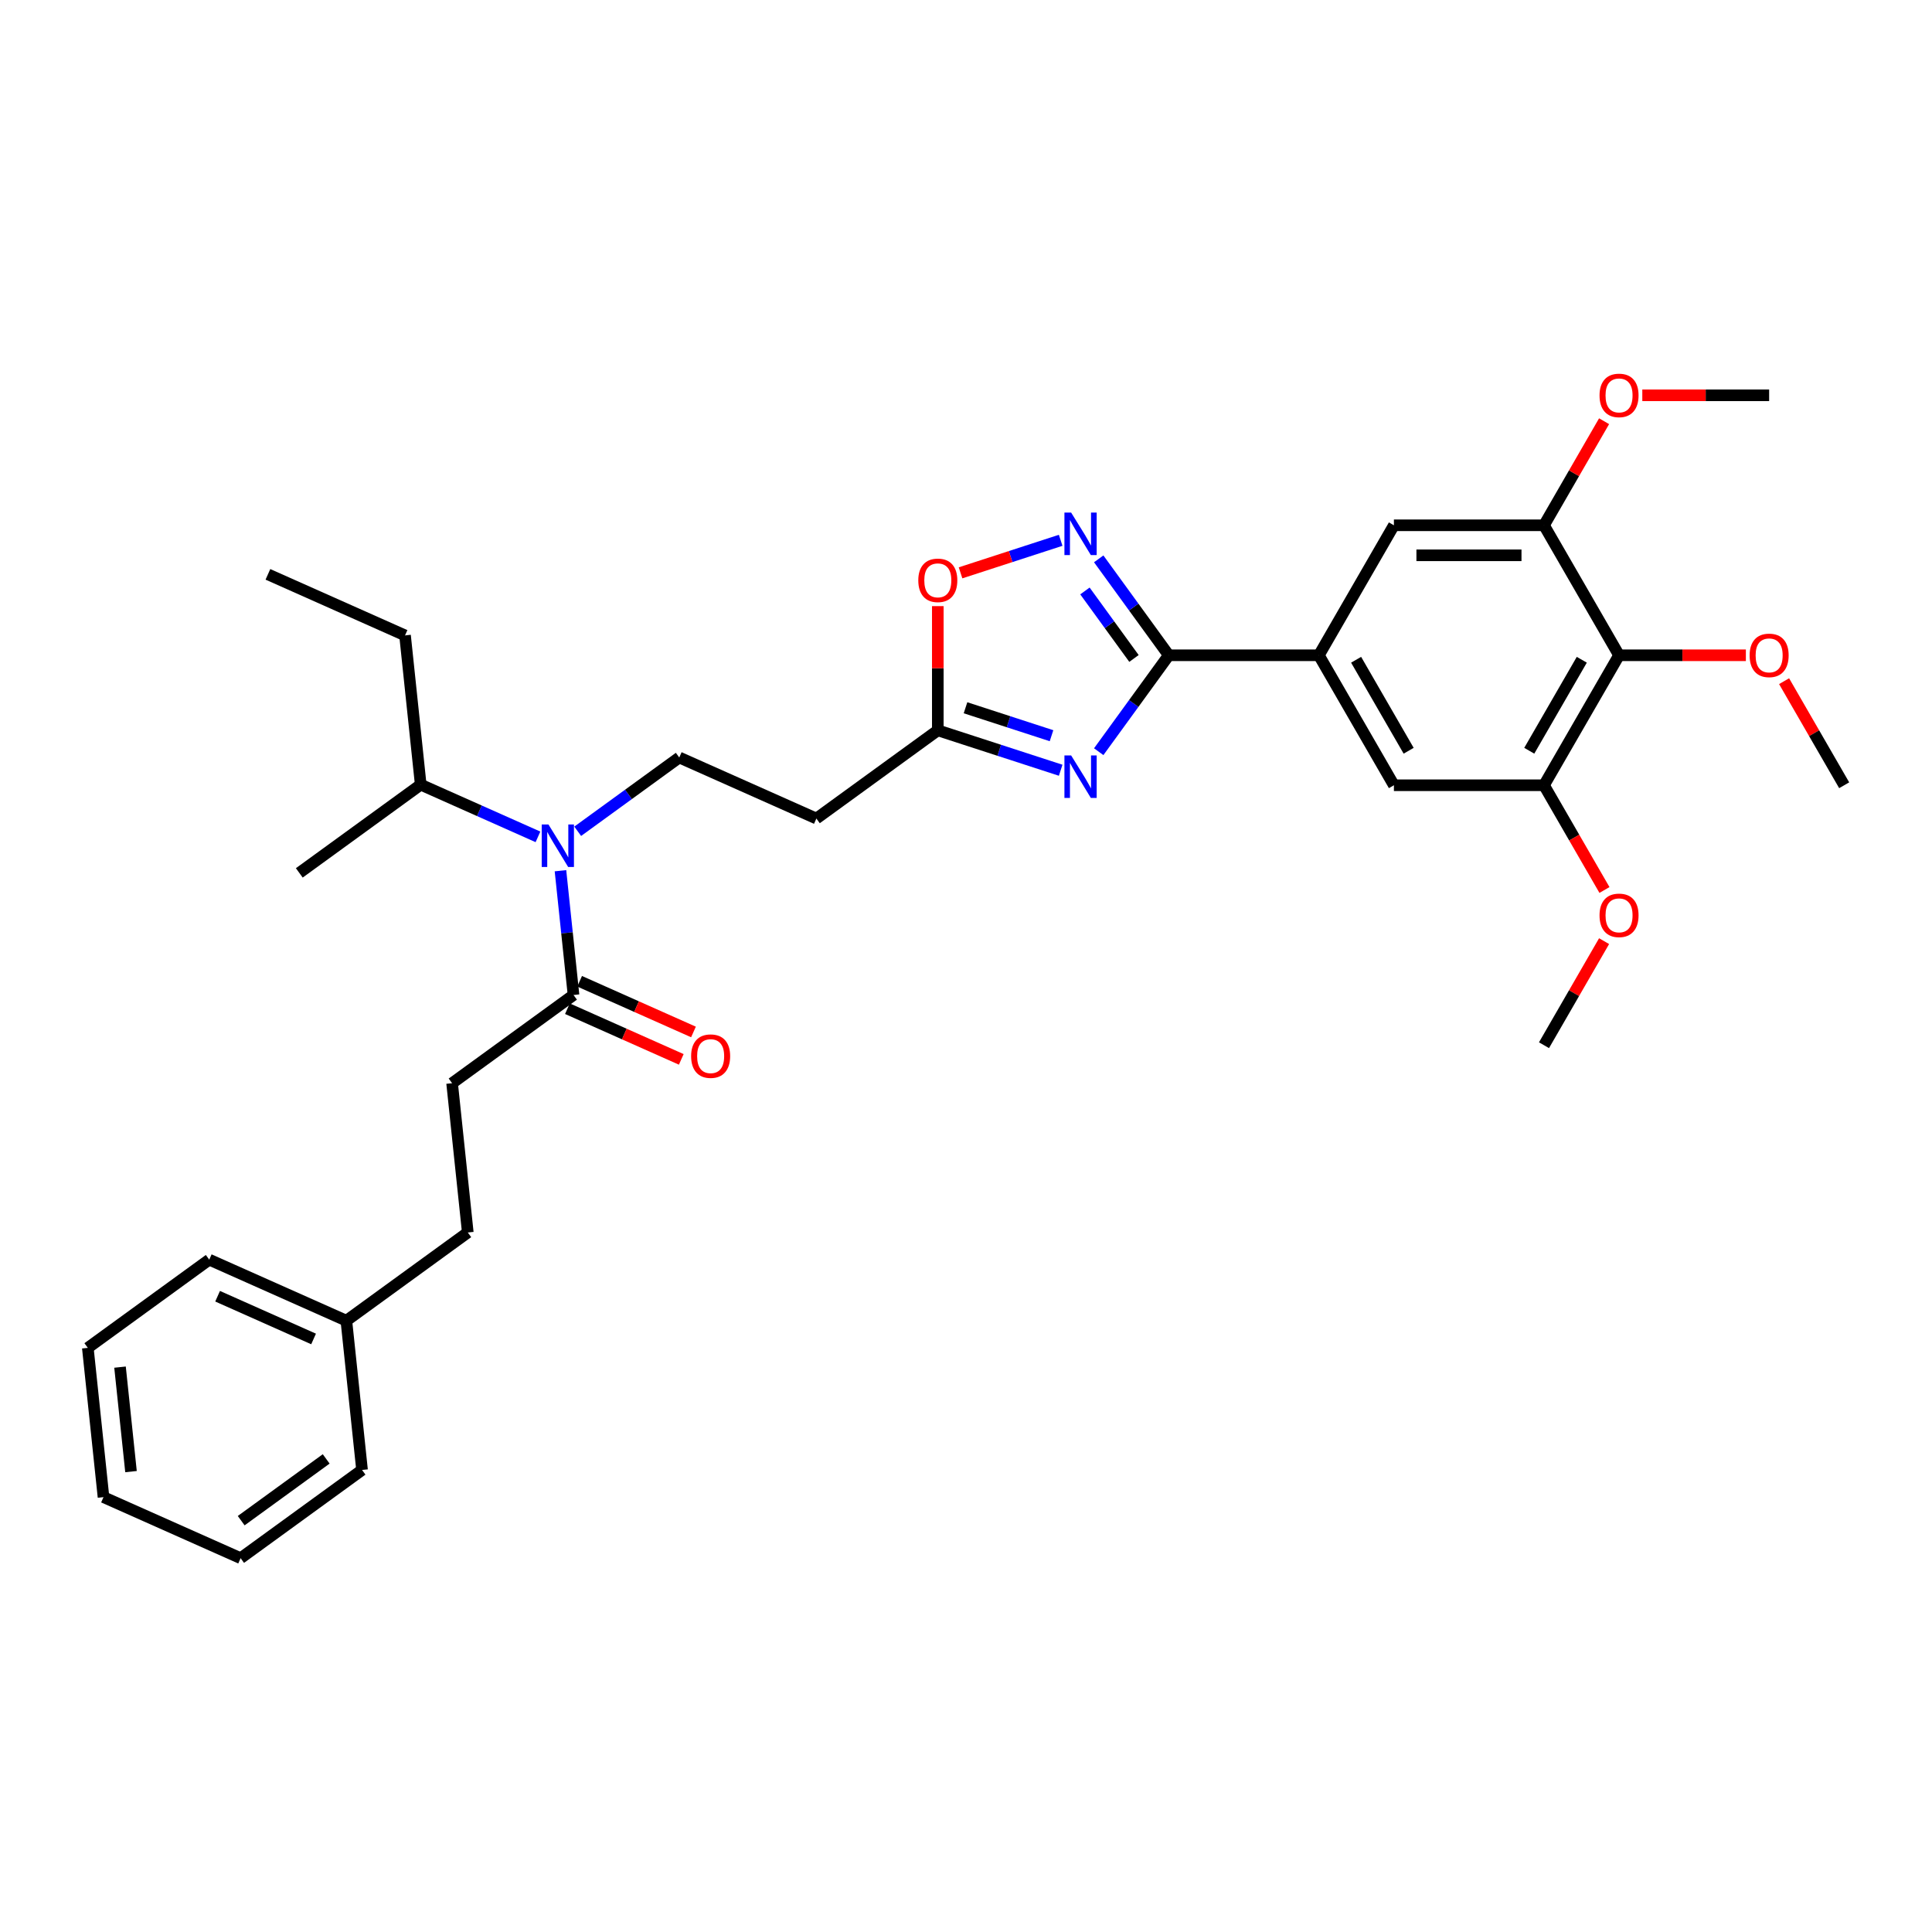 <?xml version='1.0' encoding='iso-8859-1'?>
<svg version='1.1' baseProfile='full'
              xmlns='http://www.w3.org/2000/svg'
                      xmlns:rdkit='http://www.rdkit.org/xml'
                      xmlns:xlink='http://www.w3.org/1999/xlink'
                  xml:space='preserve'
width='1000px' height='1000px' viewBox='0 0 1000 1000'>
<!-- END OF HEADER -->
<rect style='opacity:1.0;fill:#FFFFFF;stroke:none' width='1000' height='1000' x='0' y='0'> </rect>
<path class='bond-0' d='M 568.694,389.076 L 586.824,364.122' style='fill:none;fill-rule:evenodd;stroke:#0000FF;stroke-width:6px;stroke-linecap:butt;stroke-linejoin:miter;stroke-opacity:1' />
<path class='bond-0' d='M 586.824,364.122 L 604.954,339.168' style='fill:none;fill-rule:evenodd;stroke:#000000;stroke-width:6px;stroke-linecap:butt;stroke-linejoin:miter;stroke-opacity:1' />
<path class='bond-2' d='M 549.005,398.676 L 517.205,388.344' style='fill:none;fill-rule:evenodd;stroke:#0000FF;stroke-width:6px;stroke-linecap:butt;stroke-linejoin:miter;stroke-opacity:1' />
<path class='bond-2' d='M 517.205,388.344 L 485.406,378.012' style='fill:none;fill-rule:evenodd;stroke:#000000;stroke-width:6px;stroke-linecap:butt;stroke-linejoin:miter;stroke-opacity:1' />
<path class='bond-2' d='M 544.266,380.8 L 522.006,373.567' style='fill:none;fill-rule:evenodd;stroke:#0000FF;stroke-width:6px;stroke-linecap:butt;stroke-linejoin:miter;stroke-opacity:1' />
<path class='bond-2' d='M 522.006,373.567 L 499.747,366.334' style='fill:none;fill-rule:evenodd;stroke:#000000;stroke-width:6px;stroke-linecap:butt;stroke-linejoin:miter;stroke-opacity:1' />
<path class='bond-1' d='M 604.954,339.168 L 586.824,314.214' style='fill:none;fill-rule:evenodd;stroke:#000000;stroke-width:6px;stroke-linecap:butt;stroke-linejoin:miter;stroke-opacity:1' />
<path class='bond-1' d='M 586.824,314.214 L 568.694,289.261' style='fill:none;fill-rule:evenodd;stroke:#0000FF;stroke-width:6px;stroke-linecap:butt;stroke-linejoin:miter;stroke-opacity:1' />
<path class='bond-1' d='M 586.945,340.815 L 574.254,323.347' style='fill:none;fill-rule:evenodd;stroke:#000000;stroke-width:6px;stroke-linecap:butt;stroke-linejoin:miter;stroke-opacity:1' />
<path class='bond-1' d='M 574.254,323.347 L 561.563,305.879' style='fill:none;fill-rule:evenodd;stroke:#0000FF;stroke-width:6px;stroke-linecap:butt;stroke-linejoin:miter;stroke-opacity:1' />
<path class='bond-3' d='M 604.954,339.168 L 682.641,339.168' style='fill:none;fill-rule:evenodd;stroke:#000000;stroke-width:6px;stroke-linecap:butt;stroke-linejoin:miter;stroke-opacity:1' />
<path class='bond-33' d='M 549.005,279.66 L 523.091,288.08' style='fill:none;fill-rule:evenodd;stroke:#0000FF;stroke-width:6px;stroke-linecap:butt;stroke-linejoin:miter;stroke-opacity:1' />
<path class='bond-33' d='M 523.091,288.08 L 497.177,296.5' style='fill:none;fill-rule:evenodd;stroke:#FF0000;stroke-width:6px;stroke-linecap:butt;stroke-linejoin:miter;stroke-opacity:1' />
<path class='bond-5' d='M 485.406,378.012 L 485.406,345.873' style='fill:none;fill-rule:evenodd;stroke:#000000;stroke-width:6px;stroke-linecap:butt;stroke-linejoin:miter;stroke-opacity:1' />
<path class='bond-5' d='M 485.406,345.873 L 485.406,313.733' style='fill:none;fill-rule:evenodd;stroke:#FF0000;stroke-width:6px;stroke-linecap:butt;stroke-linejoin:miter;stroke-opacity:1' />
<path class='bond-12' d='M 485.406,378.012 L 422.555,423.675' style='fill:none;fill-rule:evenodd;stroke:#000000;stroke-width:6px;stroke-linecap:butt;stroke-linejoin:miter;stroke-opacity:1' />
<path class='bond-10' d='M 682.641,339.168 L 721.484,271.889' style='fill:none;fill-rule:evenodd;stroke:#000000;stroke-width:6px;stroke-linecap:butt;stroke-linejoin:miter;stroke-opacity:1' />
<path class='bond-11' d='M 682.641,339.168 L 721.484,406.447' style='fill:none;fill-rule:evenodd;stroke:#000000;stroke-width:6px;stroke-linecap:butt;stroke-linejoin:miter;stroke-opacity:1' />
<path class='bond-11' d='M 701.923,341.491 L 729.114,388.587' style='fill:none;fill-rule:evenodd;stroke:#000000;stroke-width:6px;stroke-linecap:butt;stroke-linejoin:miter;stroke-opacity:1' />
<path class='bond-4' d='M 838.015,339.168 L 799.171,406.447' style='fill:none;fill-rule:evenodd;stroke:#000000;stroke-width:6px;stroke-linecap:butt;stroke-linejoin:miter;stroke-opacity:1' />
<path class='bond-4' d='M 818.733,341.491 L 791.542,388.587' style='fill:none;fill-rule:evenodd;stroke:#000000;stroke-width:6px;stroke-linecap:butt;stroke-linejoin:miter;stroke-opacity:1' />
<path class='bond-17' d='M 838.015,339.168 L 870.838,339.168' style='fill:none;fill-rule:evenodd;stroke:#000000;stroke-width:6px;stroke-linecap:butt;stroke-linejoin:miter;stroke-opacity:1' />
<path class='bond-17' d='M 870.838,339.168 L 903.66,339.168' style='fill:none;fill-rule:evenodd;stroke:#FF0000;stroke-width:6px;stroke-linecap:butt;stroke-linejoin:miter;stroke-opacity:1' />
<path class='bond-34' d='M 838.015,339.168 L 799.171,271.889' style='fill:none;fill-rule:evenodd;stroke:#000000;stroke-width:6px;stroke-linecap:butt;stroke-linejoin:miter;stroke-opacity:1' />
<path class='bond-6' d='M 299.02,430.267 L 325.303,411.172' style='fill:none;fill-rule:evenodd;stroke:#0000FF;stroke-width:6px;stroke-linecap:butt;stroke-linejoin:miter;stroke-opacity:1' />
<path class='bond-6' d='M 325.303,411.172 L 351.585,392.077' style='fill:none;fill-rule:evenodd;stroke:#000000;stroke-width:6px;stroke-linecap:butt;stroke-linejoin:miter;stroke-opacity:1' />
<path class='bond-9' d='M 290.095,450.683 L 293.475,482.842' style='fill:none;fill-rule:evenodd;stroke:#0000FF;stroke-width:6px;stroke-linecap:butt;stroke-linejoin:miter;stroke-opacity:1' />
<path class='bond-9' d='M 293.475,482.842 L 296.855,515.002' style='fill:none;fill-rule:evenodd;stroke:#000000;stroke-width:6px;stroke-linecap:butt;stroke-linejoin:miter;stroke-opacity:1' />
<path class='bond-16' d='M 278.449,433.161 L 248.106,419.651' style='fill:none;fill-rule:evenodd;stroke:#0000FF;stroke-width:6px;stroke-linecap:butt;stroke-linejoin:miter;stroke-opacity:1' />
<path class='bond-16' d='M 248.106,419.651 L 217.764,406.142' style='fill:none;fill-rule:evenodd;stroke:#000000;stroke-width:6px;stroke-linecap:butt;stroke-linejoin:miter;stroke-opacity:1' />
<path class='bond-7' d='M 799.171,271.889 L 721.484,271.889' style='fill:none;fill-rule:evenodd;stroke:#000000;stroke-width:6px;stroke-linecap:butt;stroke-linejoin:miter;stroke-opacity:1' />
<path class='bond-7' d='M 787.518,287.427 L 733.137,287.427' style='fill:none;fill-rule:evenodd;stroke:#000000;stroke-width:6px;stroke-linecap:butt;stroke-linejoin:miter;stroke-opacity:1' />
<path class='bond-19' d='M 799.171,271.889 L 814.722,244.954' style='fill:none;fill-rule:evenodd;stroke:#000000;stroke-width:6px;stroke-linecap:butt;stroke-linejoin:miter;stroke-opacity:1' />
<path class='bond-19' d='M 814.722,244.954 L 830.273,218.019' style='fill:none;fill-rule:evenodd;stroke:#FF0000;stroke-width:6px;stroke-linecap:butt;stroke-linejoin:miter;stroke-opacity:1' />
<path class='bond-8' d='M 799.171,406.447 L 721.484,406.447' style='fill:none;fill-rule:evenodd;stroke:#000000;stroke-width:6px;stroke-linecap:butt;stroke-linejoin:miter;stroke-opacity:1' />
<path class='bond-18' d='M 799.171,406.447 L 814.821,433.553' style='fill:none;fill-rule:evenodd;stroke:#000000;stroke-width:6px;stroke-linecap:butt;stroke-linejoin:miter;stroke-opacity:1' />
<path class='bond-18' d='M 814.821,433.553 L 830.471,460.659' style='fill:none;fill-rule:evenodd;stroke:#FF0000;stroke-width:6px;stroke-linecap:butt;stroke-linejoin:miter;stroke-opacity:1' />
<path class='bond-14' d='M 293.695,522.099 L 323.16,535.217' style='fill:none;fill-rule:evenodd;stroke:#000000;stroke-width:6px;stroke-linecap:butt;stroke-linejoin:miter;stroke-opacity:1' />
<path class='bond-14' d='M 323.16,535.217 L 352.624,548.336' style='fill:none;fill-rule:evenodd;stroke:#FF0000;stroke-width:6px;stroke-linecap:butt;stroke-linejoin:miter;stroke-opacity:1' />
<path class='bond-14' d='M 300.015,507.905 L 329.48,521.023' style='fill:none;fill-rule:evenodd;stroke:#000000;stroke-width:6px;stroke-linecap:butt;stroke-linejoin:miter;stroke-opacity:1' />
<path class='bond-14' d='M 329.48,521.023 L 358.944,534.142' style='fill:none;fill-rule:evenodd;stroke:#FF0000;stroke-width:6px;stroke-linecap:butt;stroke-linejoin:miter;stroke-opacity:1' />
<path class='bond-15' d='M 296.855,515.002 L 234.005,560.665' style='fill:none;fill-rule:evenodd;stroke:#000000;stroke-width:6px;stroke-linecap:butt;stroke-linejoin:miter;stroke-opacity:1' />
<path class='bond-13' d='M 422.555,423.675 L 351.585,392.077' style='fill:none;fill-rule:evenodd;stroke:#000000;stroke-width:6px;stroke-linecap:butt;stroke-linejoin:miter;stroke-opacity:1' />
<path class='bond-20' d='M 234.005,560.665 L 242.126,637.926' style='fill:none;fill-rule:evenodd;stroke:#000000;stroke-width:6px;stroke-linecap:butt;stroke-linejoin:miter;stroke-opacity:1' />
<path class='bond-22' d='M 217.764,406.142 L 209.643,328.881' style='fill:none;fill-rule:evenodd;stroke:#000000;stroke-width:6px;stroke-linecap:butt;stroke-linejoin:miter;stroke-opacity:1' />
<path class='bond-23' d='M 217.764,406.142 L 154.914,451.805' style='fill:none;fill-rule:evenodd;stroke:#000000;stroke-width:6px;stroke-linecap:butt;stroke-linejoin:miter;stroke-opacity:1' />
<path class='bond-24' d='M 923.443,352.577 L 938.994,379.512' style='fill:none;fill-rule:evenodd;stroke:#FF0000;stroke-width:6px;stroke-linecap:butt;stroke-linejoin:miter;stroke-opacity:1' />
<path class='bond-24' d='M 938.994,379.512 L 954.545,406.447' style='fill:none;fill-rule:evenodd;stroke:#000000;stroke-width:6px;stroke-linecap:butt;stroke-linejoin:miter;stroke-opacity:1' />
<path class='bond-26' d='M 830.273,487.135 L 814.722,514.07' style='fill:none;fill-rule:evenodd;stroke:#FF0000;stroke-width:6px;stroke-linecap:butt;stroke-linejoin:miter;stroke-opacity:1' />
<path class='bond-26' d='M 814.722,514.07 L 799.171,541.005' style='fill:none;fill-rule:evenodd;stroke:#000000;stroke-width:6px;stroke-linecap:butt;stroke-linejoin:miter;stroke-opacity:1' />
<path class='bond-25' d='M 850.056,204.61 L 882.879,204.61' style='fill:none;fill-rule:evenodd;stroke:#FF0000;stroke-width:6px;stroke-linecap:butt;stroke-linejoin:miter;stroke-opacity:1' />
<path class='bond-25' d='M 882.879,204.61 L 915.702,204.61' style='fill:none;fill-rule:evenodd;stroke:#000000;stroke-width:6px;stroke-linecap:butt;stroke-linejoin:miter;stroke-opacity:1' />
<path class='bond-21' d='M 242.126,637.926 L 179.275,683.59' style='fill:none;fill-rule:evenodd;stroke:#000000;stroke-width:6px;stroke-linecap:butt;stroke-linejoin:miter;stroke-opacity:1' />
<path class='bond-27' d='M 179.275,683.59 L 108.305,651.992' style='fill:none;fill-rule:evenodd;stroke:#000000;stroke-width:6px;stroke-linecap:butt;stroke-linejoin:miter;stroke-opacity:1' />
<path class='bond-27' d='M 162.31,693.044 L 112.631,670.925' style='fill:none;fill-rule:evenodd;stroke:#000000;stroke-width:6px;stroke-linecap:butt;stroke-linejoin:miter;stroke-opacity:1' />
<path class='bond-28' d='M 179.275,683.59 L 187.396,760.851' style='fill:none;fill-rule:evenodd;stroke:#000000;stroke-width:6px;stroke-linecap:butt;stroke-linejoin:miter;stroke-opacity:1' />
<path class='bond-29' d='M 209.643,328.881 L 138.673,297.282' style='fill:none;fill-rule:evenodd;stroke:#000000;stroke-width:6px;stroke-linecap:butt;stroke-linejoin:miter;stroke-opacity:1' />
<path class='bond-30' d='M 108.305,651.992 L 45.455,697.655' style='fill:none;fill-rule:evenodd;stroke:#000000;stroke-width:6px;stroke-linecap:butt;stroke-linejoin:miter;stroke-opacity:1' />
<path class='bond-31' d='M 187.396,760.851 L 124.546,806.515' style='fill:none;fill-rule:evenodd;stroke:#000000;stroke-width:6px;stroke-linecap:butt;stroke-linejoin:miter;stroke-opacity:1' />
<path class='bond-31' d='M 168.836,755.131 L 124.841,787.095' style='fill:none;fill-rule:evenodd;stroke:#000000;stroke-width:6px;stroke-linecap:butt;stroke-linejoin:miter;stroke-opacity:1' />
<path class='bond-35' d='M 45.455,697.655 L 53.575,774.916' style='fill:none;fill-rule:evenodd;stroke:#000000;stroke-width:6px;stroke-linecap:butt;stroke-linejoin:miter;stroke-opacity:1' />
<path class='bond-35' d='M 62.125,707.62 L 67.809,761.703' style='fill:none;fill-rule:evenodd;stroke:#000000;stroke-width:6px;stroke-linecap:butt;stroke-linejoin:miter;stroke-opacity:1' />
<path class='bond-32' d='M 124.546,806.515 L 53.575,774.916' style='fill:none;fill-rule:evenodd;stroke:#000000;stroke-width:6px;stroke-linecap:butt;stroke-linejoin:miter;stroke-opacity:1' />
<path  class='atom-0' d='M 554.427 391.018
L 561.637 402.671
Q 562.351 403.821, 563.501 405.903
Q 564.651 407.985, 564.713 408.109
L 564.713 391.018
L 567.634 391.018
L 567.634 413.019
L 564.62 413.019
L 556.882 400.278
Q 555.981 398.787, 555.018 397.077
Q 554.085 395.368, 553.806 394.84
L 553.806 413.019
L 550.947 413.019
L 550.947 391.018
L 554.427 391.018
' fill='#0000FF'/>
<path  class='atom-2' d='M 554.427 265.318
L 561.637 276.971
Q 562.351 278.12, 563.501 280.202
Q 564.651 282.284, 564.713 282.409
L 564.713 265.318
L 567.634 265.318
L 567.634 287.319
L 564.62 287.319
L 556.882 274.578
Q 555.981 273.086, 555.018 271.377
Q 554.085 269.668, 553.806 269.14
L 553.806 287.319
L 550.947 287.319
L 550.947 265.318
L 554.427 265.318
' fill='#0000FF'/>
<path  class='atom-6' d='M 475.306 300.387
Q 475.306 295.104, 477.917 292.152
Q 480.527 289.2, 485.406 289.2
Q 490.284 289.2, 492.895 292.152
Q 495.505 295.104, 495.505 300.387
Q 495.505 305.732, 492.864 308.777
Q 490.222 311.791, 485.406 311.791
Q 480.558 311.791, 477.917 308.777
Q 475.306 305.763, 475.306 300.387
M 485.406 309.305
Q 488.762 309.305, 490.564 307.068
Q 492.397 304.799, 492.397 300.387
Q 492.397 296.067, 490.564 293.892
Q 488.762 291.686, 485.406 291.686
Q 482.05 291.686, 480.216 293.861
Q 478.414 296.036, 478.414 300.387
Q 478.414 304.831, 480.216 307.068
Q 482.05 309.305, 485.406 309.305
' fill='#FF0000'/>
<path  class='atom-7' d='M 283.871 426.74
L 291.081 438.393
Q 291.796 439.543, 292.945 441.625
Q 294.095 443.707, 294.157 443.831
L 294.157 426.74
L 297.078 426.74
L 297.078 448.741
L 294.064 448.741
L 286.326 436
Q 285.425 434.508, 284.462 432.799
Q 283.53 431.09, 283.25 430.562
L 283.25 448.741
L 280.391 448.741
L 280.391 426.74
L 283.871 426.74
' fill='#0000FF'/>
<path  class='atom-15' d='M 357.726 546.662
Q 357.726 541.379, 360.337 538.427
Q 362.947 535.475, 367.826 535.475
Q 372.705 535.475, 375.315 538.427
Q 377.925 541.379, 377.925 546.662
Q 377.925 552.007, 375.284 555.052
Q 372.642 558.066, 367.826 558.066
Q 362.978 558.066, 360.337 555.052
Q 357.726 552.038, 357.726 546.662
M 367.826 555.58
Q 371.182 555.58, 372.984 553.343
Q 374.818 551.075, 374.818 546.662
Q 374.818 542.343, 372.984 540.167
Q 371.182 537.961, 367.826 537.961
Q 364.47 537.961, 362.636 540.136
Q 360.834 542.311, 360.834 546.662
Q 360.834 551.106, 362.636 553.343
Q 364.47 555.58, 367.826 555.58
' fill='#FF0000'/>
<path  class='atom-18' d='M 905.603 339.23
Q 905.603 333.948, 908.213 330.996
Q 910.823 328.043, 915.702 328.043
Q 920.581 328.043, 923.191 330.996
Q 925.801 333.948, 925.801 339.23
Q 925.801 344.575, 923.16 347.621
Q 920.519 350.635, 915.702 350.635
Q 910.854 350.635, 908.213 347.621
Q 905.603 344.606, 905.603 339.23
M 915.702 348.149
Q 919.058 348.149, 920.86 345.911
Q 922.694 343.643, 922.694 339.23
Q 922.694 334.911, 920.86 332.736
Q 919.058 330.529, 915.702 330.529
Q 912.346 330.529, 910.512 332.705
Q 908.71 334.88, 908.71 339.23
Q 908.71 343.674, 910.512 345.911
Q 912.346 348.149, 915.702 348.149
' fill='#FF0000'/>
<path  class='atom-19' d='M 827.916 473.788
Q 827.916 468.506, 830.526 465.553
Q 833.136 462.601, 838.015 462.601
Q 842.894 462.601, 845.504 465.553
Q 848.114 468.506, 848.114 473.788
Q 848.114 479.133, 845.473 482.178
Q 842.831 485.193, 838.015 485.193
Q 833.167 485.193, 830.526 482.178
Q 827.916 479.164, 827.916 473.788
M 838.015 482.707
Q 841.371 482.707, 843.173 480.469
Q 845.007 478.201, 845.007 473.788
Q 845.007 469.469, 843.173 467.294
Q 841.371 465.087, 838.015 465.087
Q 834.659 465.087, 832.825 467.263
Q 831.023 469.438, 831.023 473.788
Q 831.023 478.232, 832.825 480.469
Q 834.659 482.707, 838.015 482.707
' fill='#FF0000'/>
<path  class='atom-20' d='M 827.916 204.672
Q 827.916 199.39, 830.526 196.438
Q 833.136 193.485, 838.015 193.485
Q 842.894 193.485, 845.504 196.438
Q 848.114 199.39, 848.114 204.672
Q 848.114 210.017, 845.473 213.063
Q 842.831 216.077, 838.015 216.077
Q 833.167 216.077, 830.526 213.063
Q 827.916 210.048, 827.916 204.672
M 838.015 213.591
Q 841.371 213.591, 843.173 211.353
Q 845.007 209.085, 845.007 204.672
Q 845.007 200.353, 843.173 198.178
Q 841.371 195.971, 838.015 195.971
Q 834.659 195.971, 832.825 198.147
Q 831.023 200.322, 831.023 204.672
Q 831.023 209.116, 832.825 211.353
Q 834.659 213.591, 838.015 213.591
' fill='#FF0000'/>
</svg>
